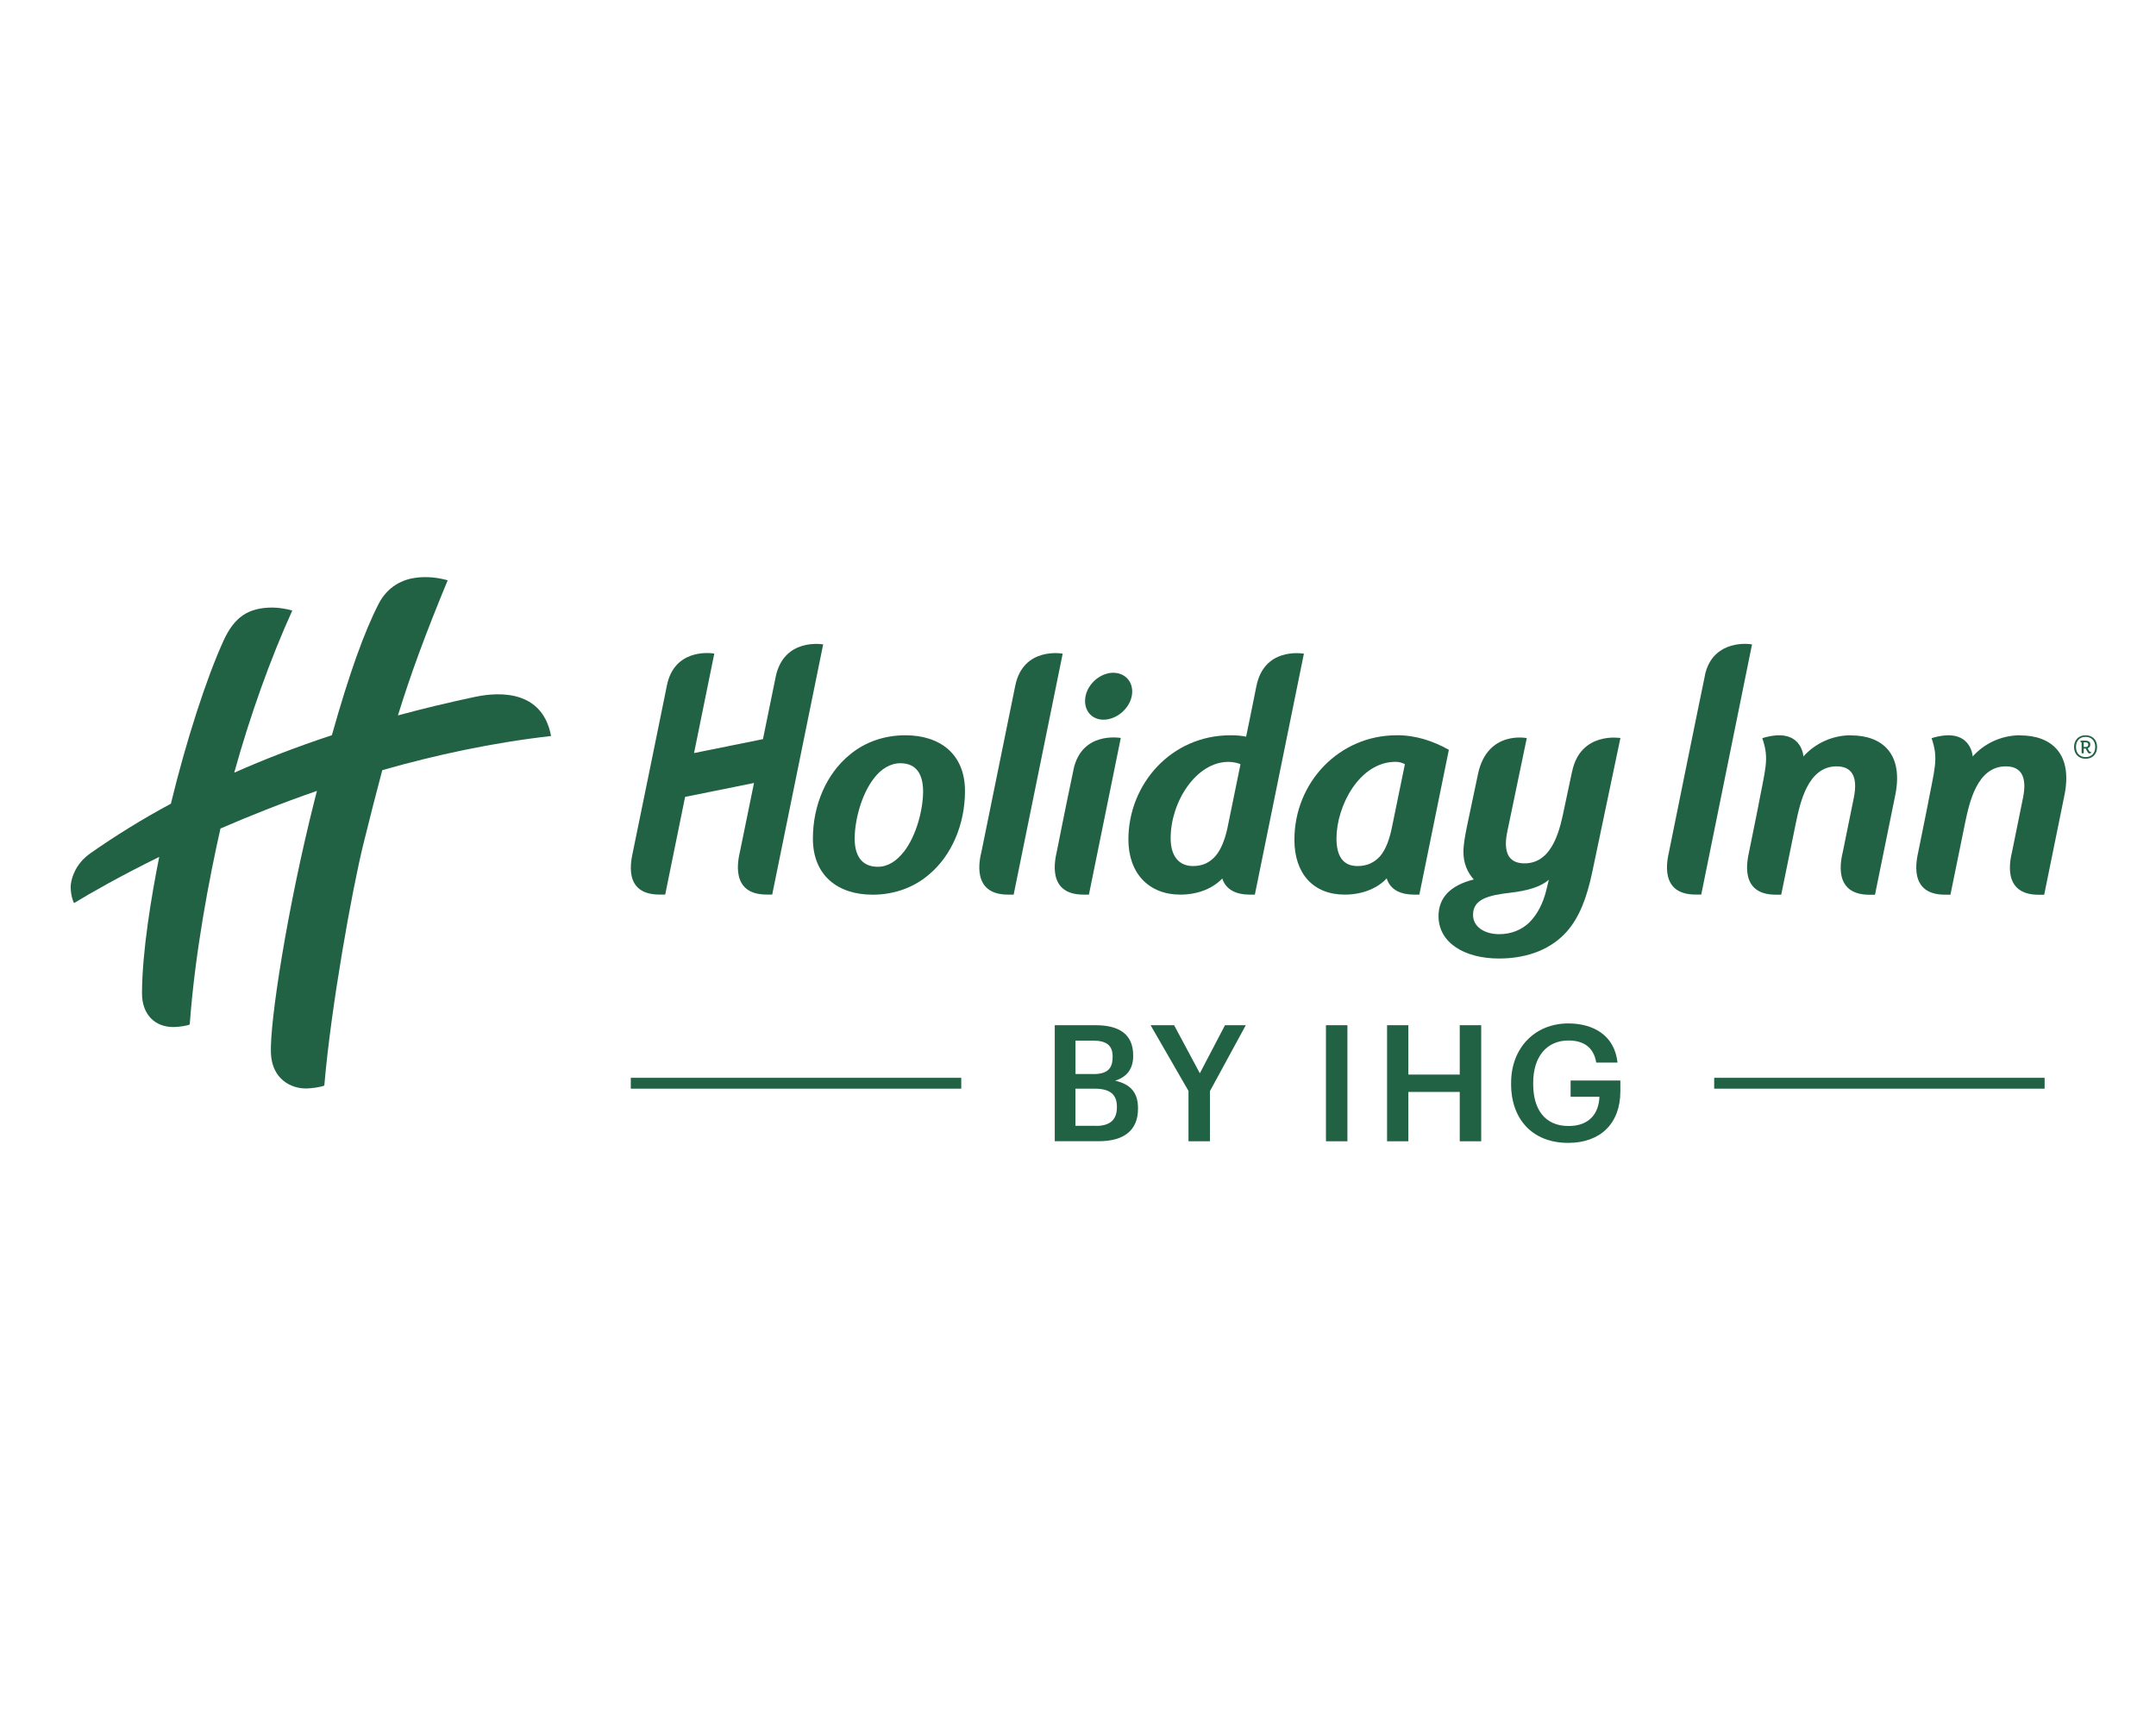 <svg xmlns="http://www.w3.org/2000/svg" width="183" height="146" viewBox="0 0 183 146" fill="none"><g clip-path="url(#clip0_663_674)"><path d="M89.522 87.044H93.001C94.998 87.044 96.183 87.815 96.183 89.605V89.663C96.183 90.641 95.747 91.412 94.649 91.755C95.967 92.047 96.593 92.776 96.593 94.082V94.139C96.593 95.972 95.398 96.893 93.263 96.893H89.528V87.039L89.522 87.044ZM92.781 91.193C93.976 91.193 94.438 90.751 94.438 89.746V89.689C94.438 88.752 93.91 88.351 92.755 88.351H91.288V91.188H92.781V91.193ZM93.037 95.592C94.248 95.592 94.802 95.04 94.802 94.02V93.963C94.802 92.942 94.243 92.432 92.914 92.432H91.282V95.587H93.037V95.592Z" fill="#216245"></path><path d="M100.878 92.624L97.661 87.044H99.657L101.842 91.125L103.977 87.044H105.742L102.699 92.64V96.898H100.878V92.624Z" fill="#216245"></path><path d="M112.546 87.044H114.368V96.898H112.546V87.044Z" fill="#216245"></path><path d="M117.734 87.044H119.54V91.235H123.902V87.044H125.723V96.898H123.902V92.708H119.54V96.898H117.734V87.044Z" fill="#216245"></path><path d="M128.263 92.031V91.922C128.263 88.986 130.274 86.893 133.112 86.893C135.19 86.893 137.037 87.856 137.294 90.215H135.488C135.272 88.908 134.4 88.341 133.138 88.341C131.234 88.341 130.136 89.772 130.136 91.938V92.047C130.136 94.155 131.101 95.602 133.138 95.602C134.959 95.602 135.703 94.488 135.76 93.119H133.312V91.74H137.535V92.651C137.535 95.378 135.852 97.034 133.107 97.034C129.997 97.034 128.258 94.941 128.258 92.031H128.263Z" fill="#216245"></path><path d="M81.59 91.51H53.542V92.432H81.59V91.51Z" fill="#216245"></path><path d="M173.546 91.51H145.499V92.432H173.546V91.51Z" fill="#216245"></path><path d="M46.775 62.495C45.959 58.112 41.49 58.919 40.258 59.179C37.99 59.663 35.83 60.184 33.777 60.74C34.855 57.253 36.097 53.864 38 49.267C37.21 49.054 36.322 48.924 35.317 49.049C34.183 49.189 32.91 49.783 32.151 51.245C30.935 53.588 29.616 57.274 28.169 62.422C25.172 63.411 22.417 64.478 19.882 65.603C21.216 60.782 22.956 55.915 24.808 51.839C24.418 51.714 23.674 51.584 23.14 51.584C21.088 51.584 19.892 52.37 18.964 54.416C17.512 57.596 15.787 62.953 14.505 68.237C12.001 69.585 9.743 70.996 7.685 72.437C6.408 73.333 6.095 74.504 6.018 75.04C5.961 75.415 6.038 76.196 6.284 76.675C7.68 75.826 10.179 74.395 13.514 72.755C12.847 76.112 12.067 80.766 12.052 84.322C12.047 86.133 13.145 87.2 14.72 87.2C15.156 87.2 16.013 87.075 16.105 86.971C16.562 80.746 17.789 74.447 18.712 70.345C21.196 69.267 23.946 68.174 26.902 67.148C26.83 67.43 26.758 67.706 26.686 67.992C24.403 77.044 22.874 86.805 22.997 89.449C23.099 91.594 24.654 92.416 25.978 92.416C26.388 92.416 27.235 92.302 27.528 92.166C28.087 85.529 29.893 75.477 30.863 71.584C31.438 69.262 31.951 67.247 32.448 65.389C36.938 64.109 41.772 63.057 46.78 62.49" fill="#216245"></path><path d="M177.025 62.427C176.43 62.427 176.045 62.833 176.045 63.421C176.045 64.01 176.43 64.421 177.025 64.421C177.62 64.421 178 64.015 178 63.421C178 62.828 177.615 62.427 177.025 62.427ZM177.025 64.28C176.538 64.28 176.209 63.957 176.209 63.421C176.209 62.885 176.538 62.562 177.025 62.562C177.513 62.562 177.841 62.885 177.841 63.421C177.841 63.957 177.513 64.28 177.025 64.28Z" fill="#216245"></path><path d="M177.4 63.828C177.4 63.828 177.364 63.822 177.338 63.781L177.2 63.531C177.348 63.484 177.425 63.375 177.425 63.208C177.425 62.989 177.261 62.885 177.02 62.885H176.599V63.026H176.686V63.958H176.866V63.557H177.03L177.2 63.859C177.246 63.942 177.292 63.968 177.369 63.968C177.405 63.968 177.446 63.952 177.471 63.937L177.482 63.812C177.482 63.812 177.425 63.838 177.405 63.838L177.4 63.828ZM176.866 63.422V63.026H176.999C177.164 63.026 177.246 63.073 177.246 63.218C177.246 63.338 177.189 63.422 177.025 63.422H176.866Z" fill="#216245"></path><path d="M133.441 65.483C132.82 68.398 132.789 68.564 132.789 68.554C132.445 70.194 131.876 73.302 129.402 73.302C127.196 73.302 127.899 70.829 128.027 70.183L129.592 62.667C129.592 62.667 126.242 61.979 125.451 65.717C124.661 69.455 124.533 70.074 124.533 70.074C124.374 70.86 124.215 71.662 124.215 72.333C124.215 73.302 124.559 74.072 125.092 74.671C123.055 75.181 122.101 76.253 122.101 77.784C122.101 80.043 124.302 81.381 127.237 81.381C129.751 81.381 131.742 80.522 133.01 79.069C134.041 77.888 134.682 76.274 135.16 73.994L137.54 62.661C137.54 62.661 134.164 62.084 133.446 65.483H133.441ZM131.229 75.66C130.962 76.711 130.485 77.648 129.803 78.325C129.141 78.965 128.238 79.314 127.258 79.314C126.041 79.314 125.031 78.721 125.031 77.674C125.031 76.336 126.329 76.008 128.238 75.79C129.592 75.634 130.783 75.306 131.465 74.691L131.229 75.66Z" fill="#216245"></path><path d="M118.535 62.427C113.711 62.427 109.868 66.383 109.868 71.303C109.868 74.186 111.484 75.956 114.137 75.956C115.728 75.956 116.985 75.358 117.703 74.577C118.011 75.582 118.945 75.956 120.007 75.956H120.474L122.978 63.661C121.629 62.911 120.197 62.422 118.54 62.422L118.535 62.427ZM118.134 70.308C117.929 71.277 117.631 72.109 117.159 72.672C116.682 73.213 116.072 73.531 115.22 73.531C114.029 73.531 113.439 72.724 113.439 71.188C113.439 68.445 115.379 64.681 118.458 64.681C118.771 64.681 119.027 64.77 119.248 64.879L118.134 70.303V70.308Z" fill="#216245"></path><path d="M171.473 62.427C169.79 62.427 168.353 63.197 167.44 64.228C167.44 64.228 167.317 61.641 163.951 62.672C164.561 64.483 164.228 65.118 163.54 68.773L162.827 72.302C162.704 72.911 161.919 75.962 165.085 75.962H165.552L166.804 69.829C167.153 68.184 167.799 65.066 170.252 65.066C171.468 65.066 172.094 65.837 171.714 67.726L170.786 72.302C170.652 72.89 169.852 75.967 173.038 75.967H173.51L175.214 67.591C175.973 64.01 174.136 62.437 171.473 62.437" fill="#216245"></path><path d="M65.832 57.503C65.673 58.278 65.324 59.975 64.76 62.755L58.91 63.937L60.629 55.493C60.095 55.394 57.196 55.16 56.601 58.226C56.416 59.184 53.727 72.292 53.727 72.292C53.594 72.974 52.809 75.951 55.975 75.951H56.462L58.151 67.659L64 66.477C63.42 69.33 62.81 72.292 62.81 72.292C62.681 72.88 61.901 75.951 65.067 75.951H65.545L69.87 54.712C69.87 54.712 66.52 54.103 65.832 57.497" fill="#216245"></path><path d="M157.106 62.427C155.423 62.427 153.986 63.197 153.073 64.228C153.073 64.228 152.949 61.641 149.583 62.672C150.194 64.483 149.861 65.118 149.178 68.773L148.465 72.302C148.342 72.911 147.557 75.962 150.723 75.962H151.189L152.442 69.829C152.79 68.184 153.437 65.066 155.89 65.066C157.111 65.066 157.732 65.837 157.352 67.726L156.423 72.302C156.29 72.89 155.489 75.967 158.676 75.967H159.148L160.852 67.591C161.611 64.01 159.774 62.437 157.111 62.437" fill="#216245"></path><path d="M144.714 57.346C144.191 59.83 141.671 72.292 141.671 72.292C141.512 73.01 140.814 75.951 143.924 75.951H144.401L148.711 54.712C147.89 54.567 145.289 54.582 144.709 57.341" fill="#216245"></path><path d="M76.849 62.427C74.991 62.427 73.344 63.047 72.102 64.098C70.137 65.712 68.998 68.372 68.998 71.198C68.998 74.343 71.122 75.962 74.062 75.962C75.92 75.962 77.562 75.342 78.804 74.29C80.769 72.677 81.908 69.991 81.908 67.159C81.908 64.015 79.784 62.427 76.844 62.427H76.849ZM76.71 72.323C76.125 73.078 75.386 73.593 74.509 73.593C73.103 73.593 72.544 72.594 72.544 71.198C72.544 69.694 73.098 67.461 74.191 66.066C74.77 65.311 75.545 64.801 76.423 64.801C77.824 64.801 78.352 65.8 78.352 67.195C78.352 68.705 77.798 70.938 76.71 72.333V72.323Z" fill="#216245"></path><path d="M91.118 65.353C90.416 68.668 89.702 72.297 89.702 72.297C89.574 72.885 88.794 75.956 91.96 75.956H92.427L95.131 62.656C95.008 62.64 91.801 62.089 91.113 65.353" fill="#216245"></path><path d="M86.172 58.231C85.484 61.62 83.309 72.297 83.309 72.297C83.17 72.885 82.39 75.956 85.561 75.956H86.039L90.2 55.498C90.2 55.498 86.849 54.869 86.172 58.231Z" fill="#216245"></path><path d="M94.51 57.117C93.289 57.117 92.099 58.247 92.099 59.517C92.099 60.459 92.76 61.105 93.659 61.105C94.88 61.105 96.101 59.975 96.101 58.71C96.101 57.773 95.413 57.123 94.51 57.123" fill="#216245"></path><path d="M106.635 58.289C106.322 59.897 105.737 62.703 105.768 62.547C105.45 62.469 104.947 62.427 104.444 62.427C99.385 62.427 95.778 66.597 95.778 71.276C95.778 74.155 97.522 75.956 100.18 75.956C101.771 75.956 103.008 75.368 103.746 74.587C104.054 75.566 104.978 75.956 106.045 75.956H106.512L110.674 55.498C110.396 55.462 107.277 54.993 106.635 58.294V58.289ZM104.183 70.308C103.972 71.276 103.654 72.109 103.177 72.671C102.7 73.213 102.11 73.531 101.263 73.531C100.073 73.531 99.364 72.698 99.364 71.167C99.364 68.049 101.55 64.686 104.26 64.686C104.66 64.686 105.106 64.78 105.291 64.894L104.183 70.308Z" fill="#216245"></path></g><defs><clipPath id="clip0_663_674"><rect width="172" height="48.034" fill="white" transform="translate(6 49)"></rect></clipPath></defs></svg>